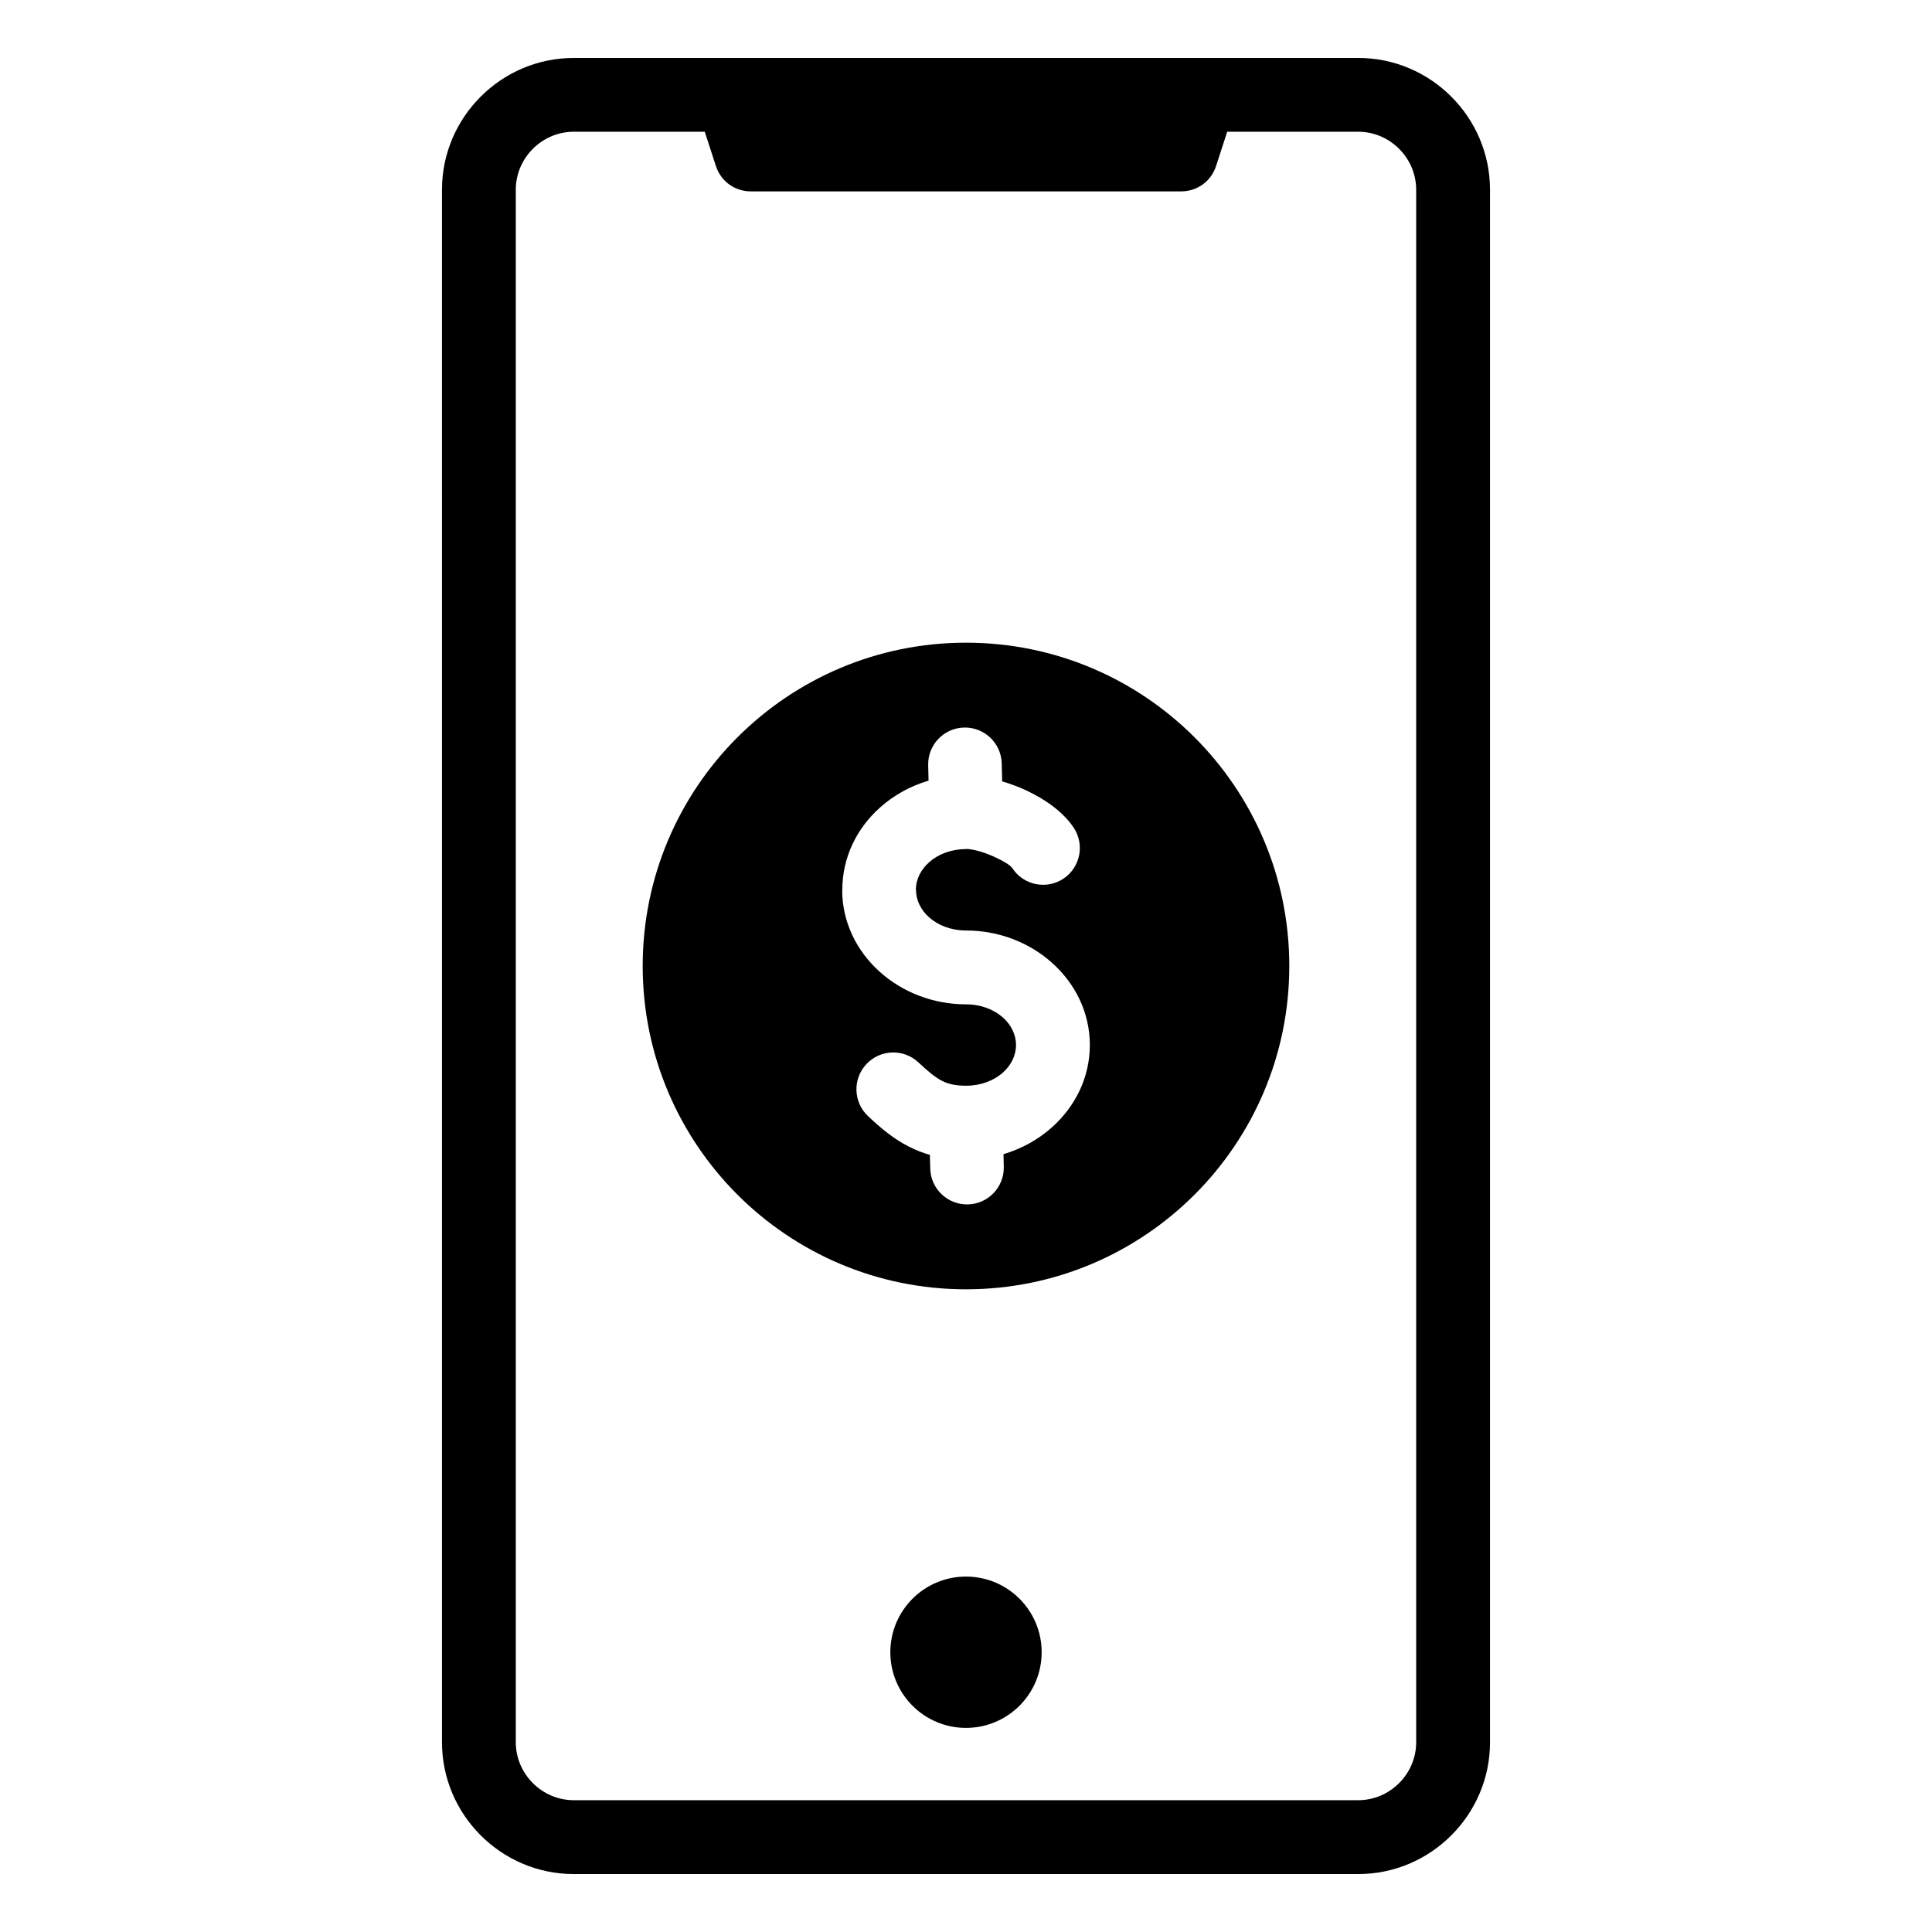 <?xml version="1.0" encoding="UTF-8"?>
<!-- Uploaded to: SVG Repo, www.svgrepo.com, Generator: SVG Repo Mixer Tools -->
<svg fill="#000000" width="800px" height="800px" version="1.1" viewBox="144 144 512 512" xmlns="http://www.w3.org/2000/svg">
 <path d="m538.87 605.73c0 19.203-15.711 34.914-34.914 34.914h-207.91c-19.203 0-34.914-15.711-34.914-34.914l-0.004-411.46c0-19.203 15.711-34.914 34.914-34.914h207.91c19.203 0 34.914 15.711 34.914 34.914zm-138.87-291.41c-47.32 0-85.68 38.363-85.68 85.68 0 47.32 38.363 85.68 85.68 85.68 47.316-0.004 85.676-38.359 85.676-85.68 0-47.324-38.355-85.68-85.676-85.68zm-25.965 125.46c3.559 3.359 6.84 6.07 10.879 8.113 1.762 0.891 3.586 1.617 5.519 2.168l0.09 3.606c0.125 5.379 4.594 9.641 9.973 9.516s9.641-4.594 9.516-9.973l-0.078-3.344c4.863-1.438 9.254-3.906 12.848-7.117 6.199-5.535 10.035-13.242 10.035-21.805 0-8.566-3.836-16.27-10.035-21.805-5.914-5.281-13.977-8.551-22.785-8.551-3.914 0-7.367-1.34-9.793-3.5-2.137-1.91-3.457-4.488-3.457-7.285h-0.035c0-2.769 1.34-5.352 3.5-7.285 2.426-2.164 5.879-3.5 9.793-3.5l-0.004-0.039c1.863 0 4.879 0.867 7.828 2.242 2.172 1.012 3.938 2.066 4.465 2.871 2.953 4.492 8.996 5.742 13.488 2.785 4.492-2.953 5.742-8.996 2.785-13.488-2.688-4.094-7.457-7.527-12.562-9.902-2.051-0.957-4.246-1.773-6.422-2.418l-0.117-4.746c-0.125-5.379-4.594-9.641-9.973-9.516-5.379 0.125-9.641 4.594-9.516 9.973l0.102 4.098c-4.875 1.438-9.27 3.906-12.863 7.121-6.176 5.516-9.992 13.219-9.996 21.805h-0.035c0 8.566 3.836 16.27 10.035 21.805 5.914 5.281 13.977 8.551 22.785 8.551 3.914 0 7.367 1.34 9.793 3.5 2.137 1.91 3.457 4.488 3.457 7.285s-1.324 5.375-3.457 7.285c-2.426 2.164-5.879 3.5-9.793 3.5-2.719 0-4.672-0.441-6.293-1.258-1.941-0.98-3.945-2.691-6.297-4.906-3.926-3.695-10.102-3.504-13.797 0.418-3.691 3.926-3.508 10.102 0.418 13.797zm-31.023-245.06c-4.309 0-7.973-2.66-9.305-6.758l-2.938-9.047h-34.727c-8.406 0-15.352 6.949-15.352 15.352v411.45c0 8.406 6.949 15.355 15.352 15.355h207.91c8.402 0 15.352-6.949 15.352-15.355l-0.004-411.45c0-8.402-6.949-15.352-15.352-15.352h-34.727l-2.938 9.047c-1.332 4.098-4.992 6.758-9.305 6.758zm56.988 367.09c-11.074 0-20.051 8.98-20.051 20.051 0 11.074 8.98 20.051 20.051 20.051 11.074 0 20.051-8.98 20.051-20.051 0-11.078-8.98-20.051-20.051-20.051z" fill-rule="evenodd"/>
</svg>